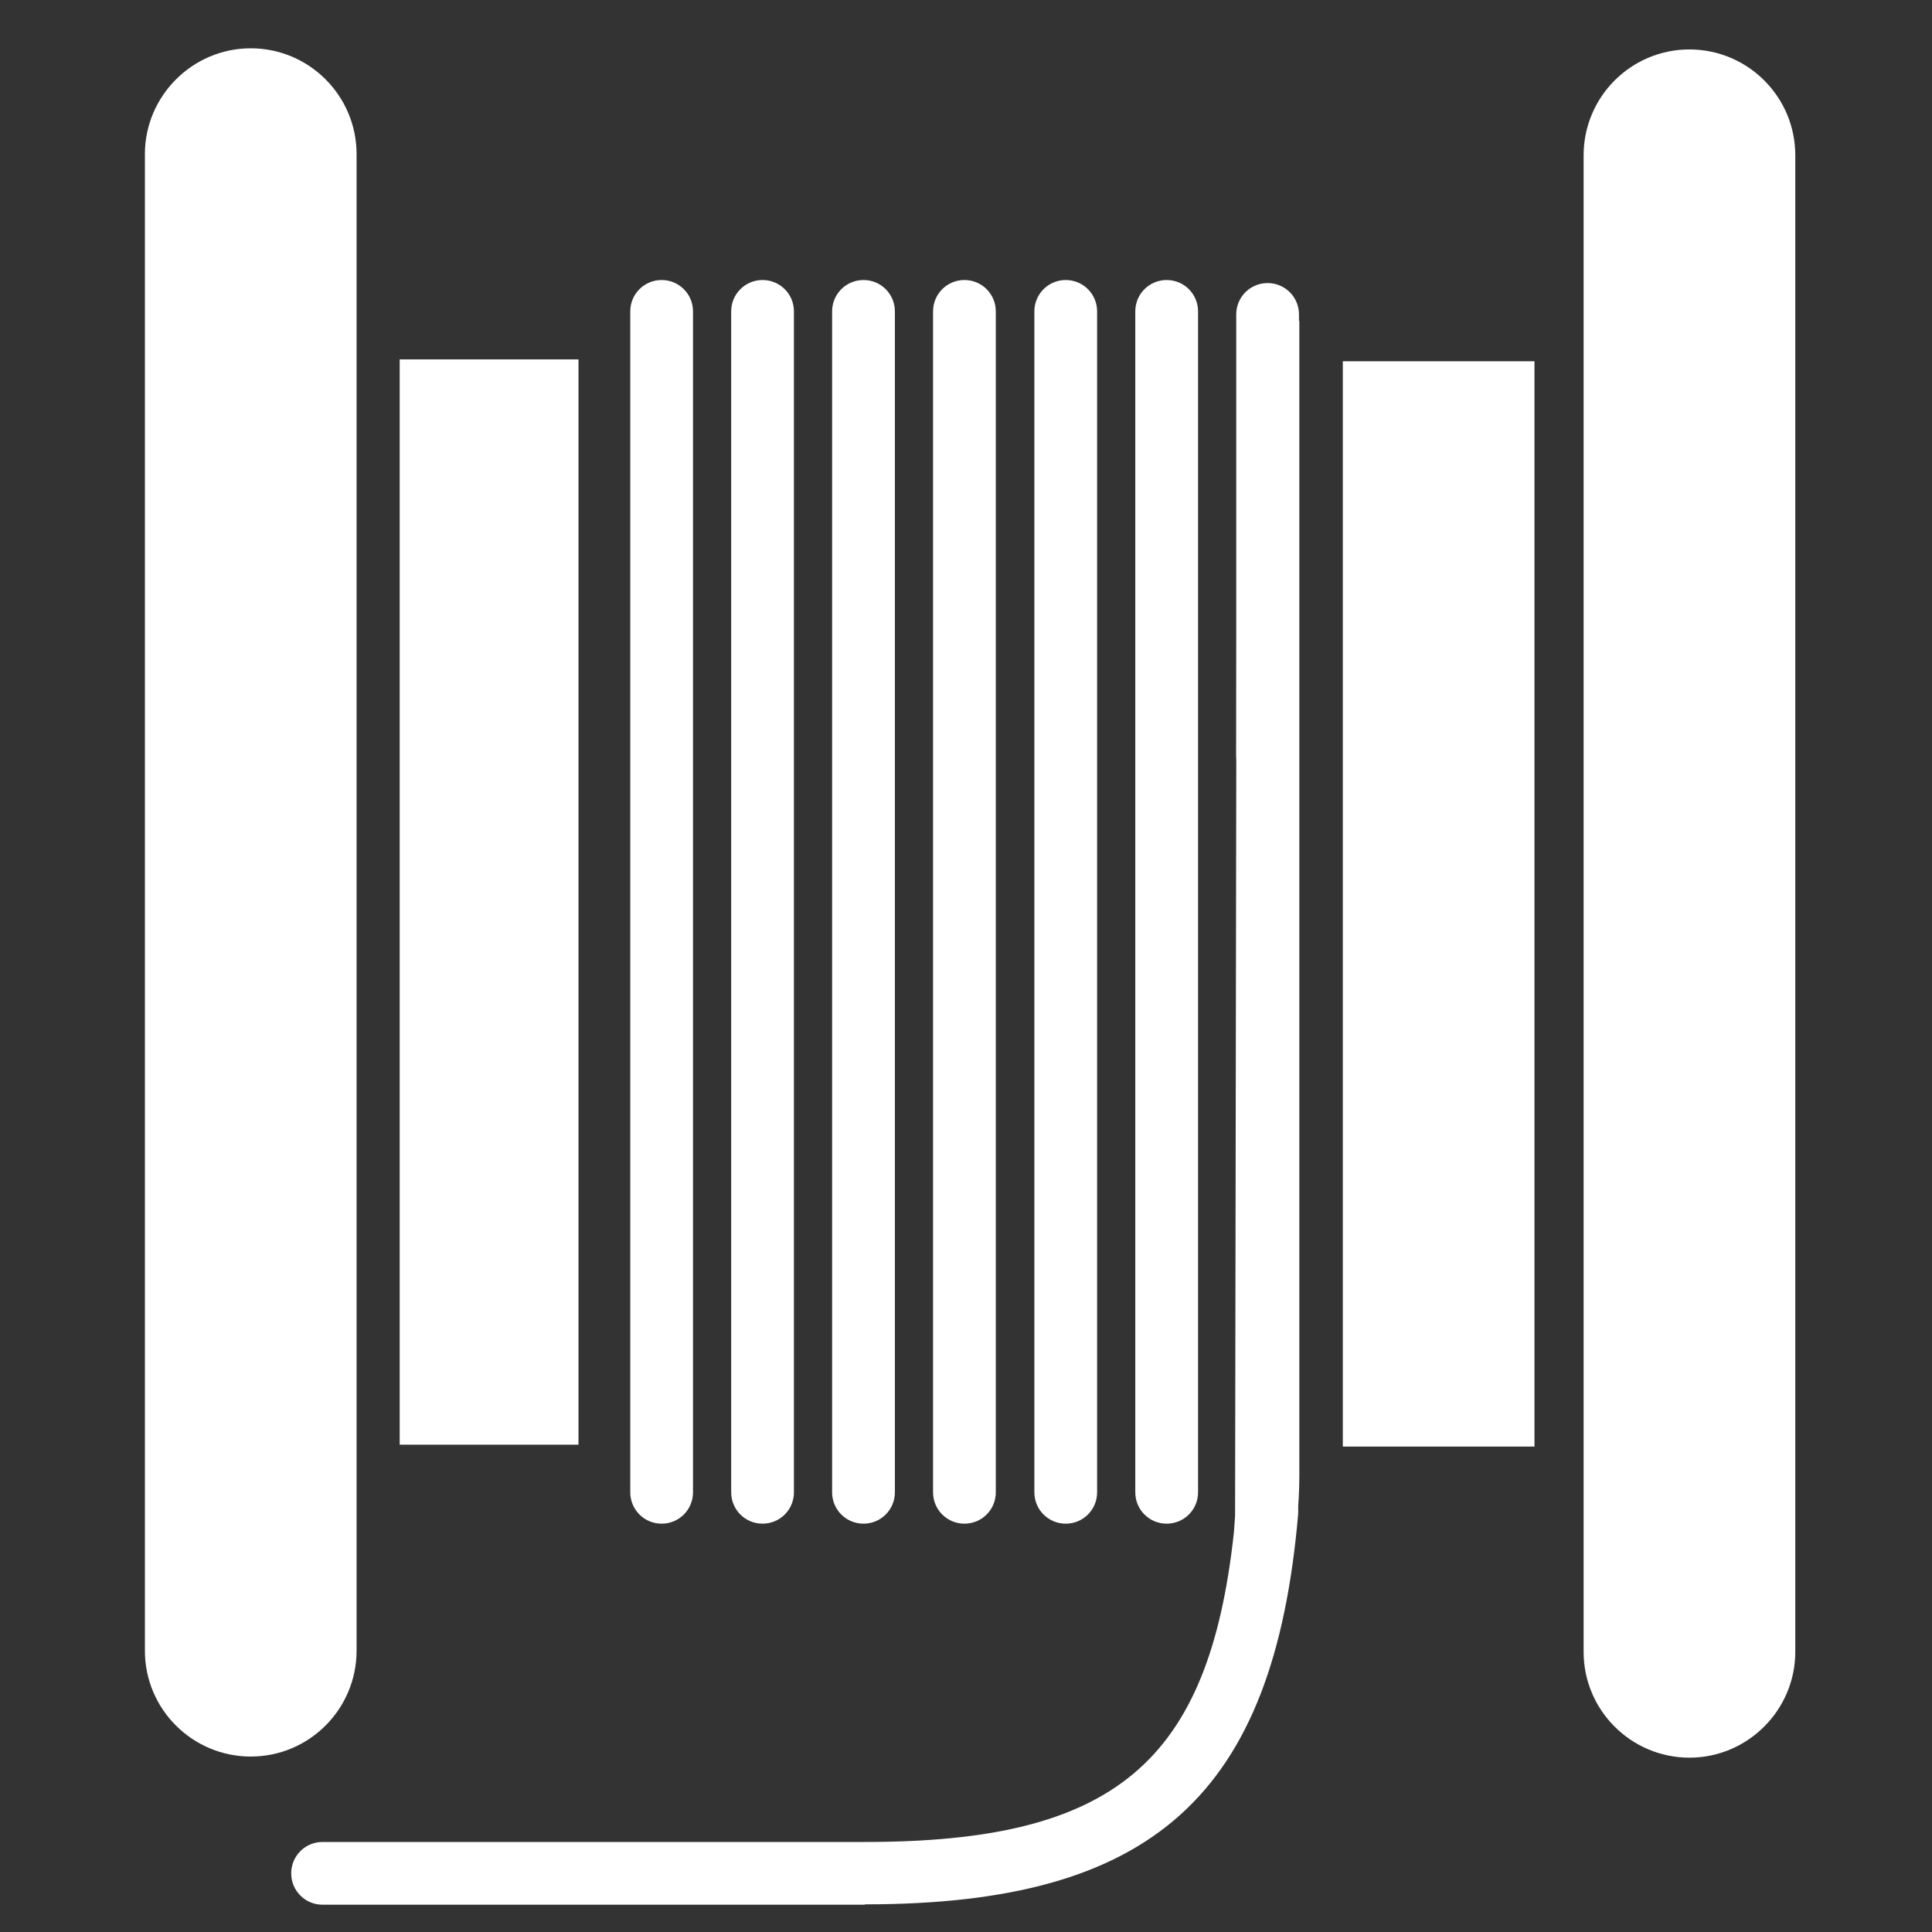 <?xml version="1.0"?>
<svg xmlns="http://www.w3.org/2000/svg" width="80" height="80" viewBox="0 0 80 80" fill="none">
<rect x="0" y="0" width="80" height="80" fill="#333333" stroke="none"/>
<path d="M10.383 72.735C12.809 72.735 14.765 70.762 14.765 68.352V6.383C14.765 3.957 12.793 2 10.383 2C7.972 2 6 3.972 6 6.383V68.352C6 70.778 7.972 72.735 10.383 72.735Z" fill="white"/>
<path d="M69.957 2.047C67.53 2.047 65.574 4.019 65.574 6.43V68.398C65.574 70.825 67.546 72.781 69.957 72.781C72.367 72.781 74.339 70.809 74.339 68.398V6.43C74.339 4.003 72.367 2.047 69.957 2.047Z" fill="white"/>
<path d="M23.954 14.882H16.55V59.821H23.954V14.882Z" fill="white"/>
<path d="M63.539 14.96H55.603V59.899H63.539V14.96Z" fill="white"/>
<path d="M35.818 78.87H13.357C12.637 78.87 12.058 78.291 12.058 77.571C12.058 76.851 12.637 76.272 13.357 76.272H35.818C46.118 76.272 50.062 73.016 51.095 63.437L51.142 62.764C51.142 62.764 51.142 62.717 51.142 62.685L51.221 13.286H53.803V61.057C53.803 61.496 53.788 61.918 53.756 62.357V62.67C52.755 74.347 47.73 78.855 35.818 78.855V78.87Z" fill="white"/>
<path d="M52.489 32.601C53.209 32.601 53.788 32.022 53.788 31.302V13.02C53.788 12.3 53.209 11.721 52.489 11.721C51.769 11.721 51.19 12.3 51.19 13.02V31.302C51.19 32.022 51.769 32.601 52.489 32.601Z" fill="white"/>
<path d="M27.397 63.092C28.117 63.092 28.696 62.513 28.696 61.793V12.894C28.696 12.174 28.117 11.595 27.397 11.595C26.677 11.595 26.098 12.174 26.098 12.894V61.793C26.098 62.513 26.677 63.092 27.397 63.092Z" fill="white"/>
<path d="M31.576 63.092C32.296 63.092 32.875 62.513 32.875 61.793V12.894C32.875 12.174 32.296 11.595 31.576 11.595C30.856 11.595 30.277 12.174 30.277 12.894V61.793C30.277 62.513 30.856 63.092 31.576 63.092Z" fill="white"/>
<path d="M35.756 63.092C36.476 63.092 37.055 62.513 37.055 61.793V12.894C37.055 12.174 36.476 11.595 35.756 11.595C35.036 11.595 34.456 12.174 34.456 12.894V61.793C34.456 62.513 35.036 63.092 35.756 63.092Z" fill="white"/>
<path d="M39.935 63.092C40.655 63.092 41.234 62.513 41.234 61.793V12.894C41.234 12.174 40.655 11.595 39.935 11.595C39.215 11.595 38.636 12.174 38.636 12.894V61.793C38.636 62.513 39.215 63.092 39.935 63.092Z" fill="white"/>
<path d="M44.13 63.092C44.85 63.092 45.429 62.513 45.429 61.793V12.894C45.429 12.174 44.85 11.595 44.13 11.595C43.41 11.595 42.831 12.174 42.831 12.894V61.793C42.831 62.513 43.41 63.092 44.13 63.092Z" fill="white"/>
<path d="M48.309 63.092C49.029 63.092 49.609 62.513 49.609 61.793V12.894C49.609 12.174 49.029 11.595 48.309 11.595C47.589 11.595 47.01 12.174 47.01 12.894V61.793C47.01 62.513 47.589 63.092 48.309 63.092Z" fill="white"/>
</svg>
